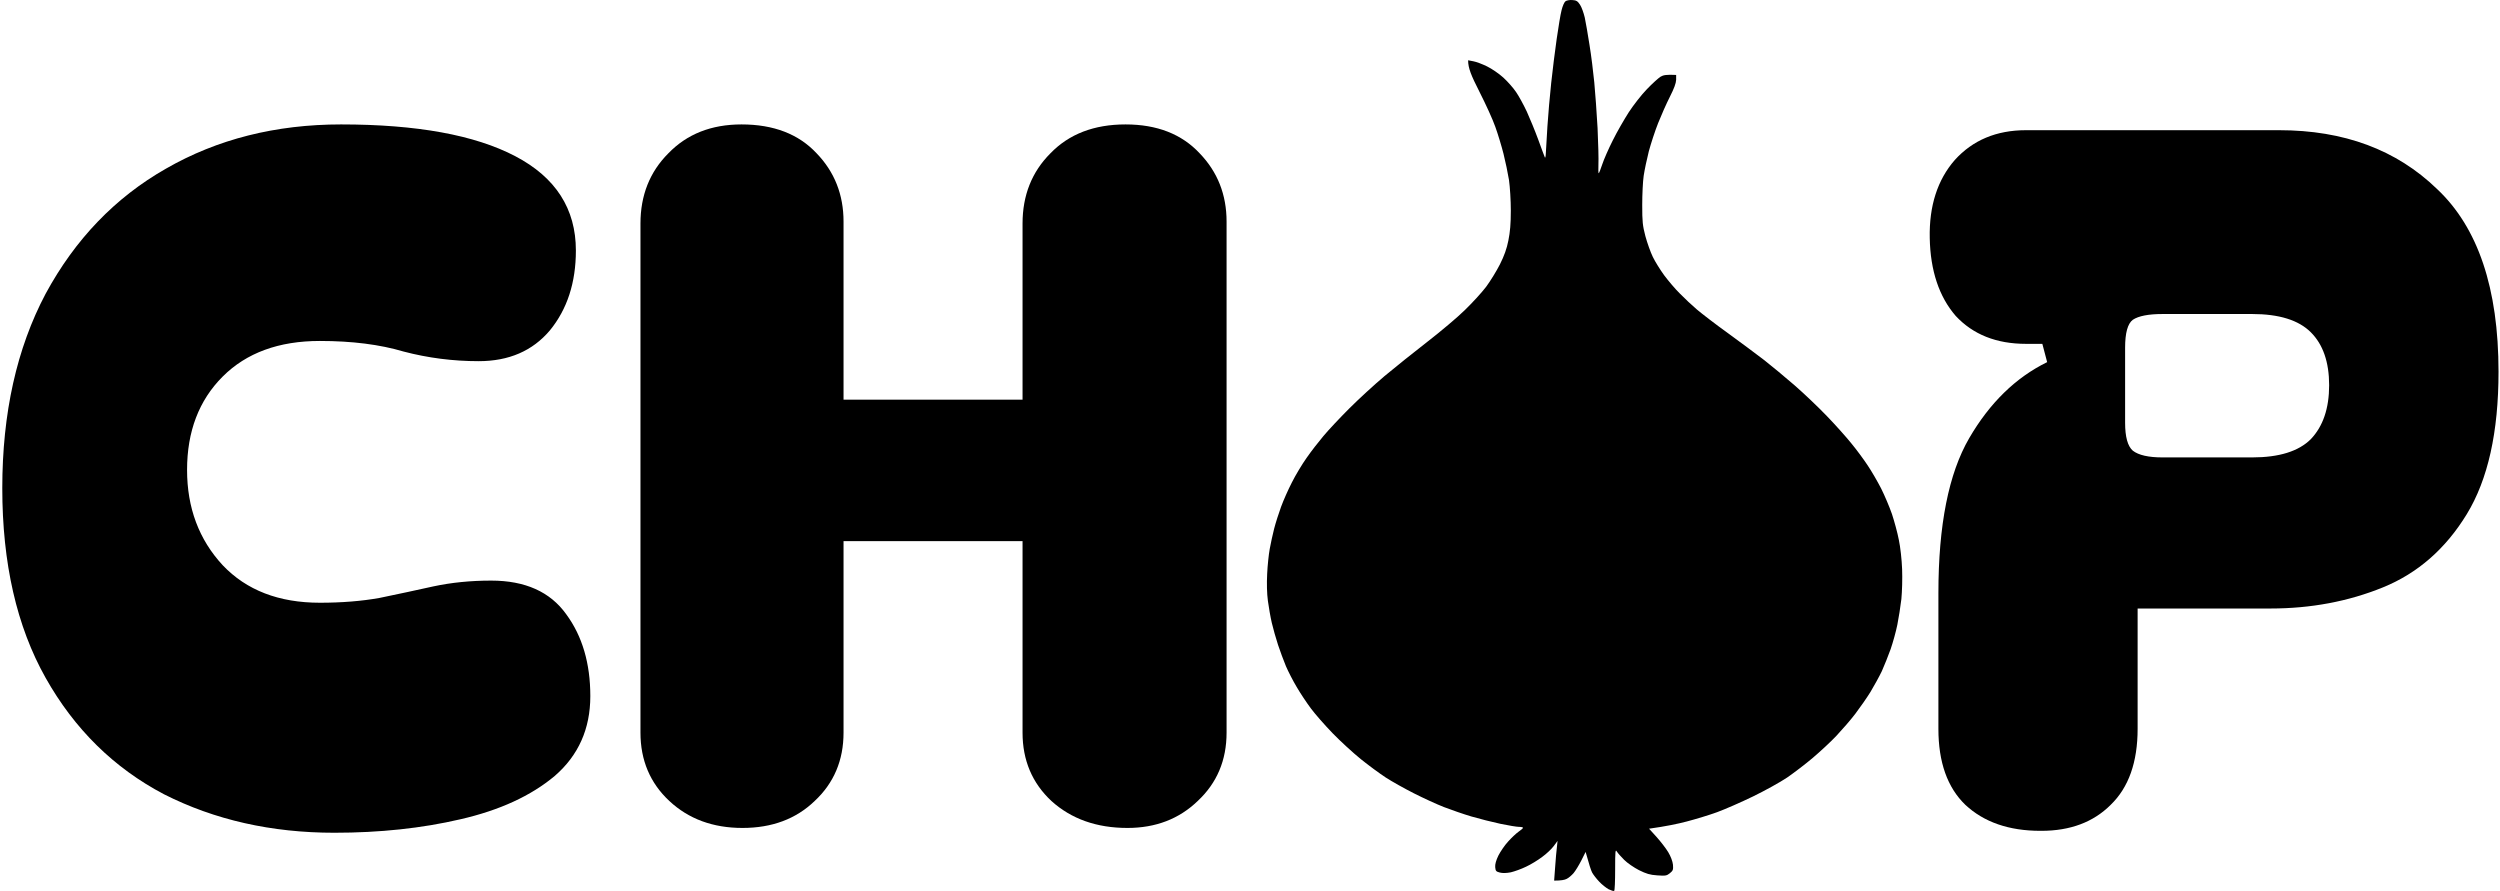 <svg width="665" height="237" viewBox="0 0 665 237" fill="none" xmlns="http://www.w3.org/2000/svg">
<g clip-path="url(#clip0_50_80)">
<path d="M568.607 161.864V193.864C568.607 202.739 566.218 209.48 561.439 214.088C556.831 218.696 550.687 221 543.007 221H542.751C534.388 221 527.732 218.696 522.783 214.088C518.004 209.48 515.615 202.739 515.615 193.864V157.768C515.615 139.677 518.346 125.939 523.807 116.552C529.268 107.165 536.18 100.424 544.543 96.328L543.263 91.464H538.911C531.06 91.464 524.831 88.989 520.223 84.04C515.786 78.92 513.482 72.008 513.311 63.304C513.14 54.77 515.359 47.858 519.967 42.568C524.746 37.277 531.06 34.632 538.911 34.632H606.239C623.476 34.632 637.471 39.837 648.223 50.248C659.146 60.488 664.607 76.701 664.607 98.888C664.607 114.931 661.791 127.56 656.159 136.776C650.527 145.992 643.103 152.477 633.887 156.232C624.671 159.987 614.687 161.864 603.935 161.864H568.607ZM565.279 112.456C565.279 116.211 565.962 118.685 567.327 119.88C568.863 121.075 571.508 121.672 575.263 121.672H599.071C606.239 121.672 611.444 120.051 614.687 116.808C617.93 113.395 619.551 108.616 619.551 102.472C619.551 96.328 617.93 91.635 614.687 88.392C611.444 85.149 606.239 83.528 599.071 83.528H575.263C571.508 83.528 568.863 84.04 567.327 85.064C565.962 86.088 565.279 88.562 565.279 92.488V112.456Z" fill="black"/>
<path d="M415.379 2.712C415.639 1.639 416.093 0.567 416.418 0.339C416.71 0.112 417.554 -0.051 418.268 0.014C419.306 0.079 419.663 0.307 420.28 1.249C420.702 1.867 421.254 3.427 421.546 4.661C421.805 5.896 422.39 9.211 422.812 11.973C423.266 14.735 423.818 19.22 424.077 21.884C424.337 24.581 424.726 30.041 424.954 34.07C425.148 38.1 425.246 42.454 425.181 43.754C425.148 45.021 425.148 46.094 425.246 46.094C425.343 46.094 425.765 45.054 426.187 43.754C426.609 42.454 427.875 39.562 429.011 37.32C430.114 35.078 432.061 31.73 433.262 29.846C434.495 27.961 436.637 25.199 438.066 23.736C439.494 22.242 441.149 20.747 441.733 20.389C442.447 19.967 443.258 19.805 445.855 19.934V21.234C445.822 22.144 445.303 23.541 444.167 25.784C443.258 27.571 441.863 30.723 441.051 32.77C440.24 34.818 439.137 38.197 438.585 40.244C438.066 42.292 437.449 45.216 437.222 46.744C436.994 48.271 436.832 51.781 436.832 54.543C436.832 58.962 436.93 59.969 437.676 62.829C438.163 64.616 439.039 67.086 439.656 68.353C440.272 69.621 441.636 71.798 442.674 73.228C443.745 74.658 445.595 76.867 446.861 78.102C448.094 79.37 450.106 81.254 451.372 82.327C452.638 83.399 456.338 86.259 459.648 88.631C462.959 91.036 467.275 94.253 469.223 95.748C471.17 97.275 474.837 100.297 477.336 102.474C479.835 104.651 483.698 108.323 485.937 110.663C488.176 112.97 491.097 116.252 492.46 117.942C493.856 119.632 495.771 122.232 496.777 123.759C497.816 125.286 499.406 128.048 500.38 129.933C501.321 131.818 502.619 134.873 503.268 136.757C503.885 138.642 504.729 141.697 505.086 143.582C505.507 145.531 505.864 148.878 505.962 151.381C506.059 153.915 505.962 157.295 505.767 159.342C505.54 161.292 505.053 164.379 504.696 166.166C504.339 167.953 503.528 170.878 502.911 172.665C502.262 174.453 501.223 177.085 500.574 178.515C499.893 179.944 498.53 182.414 497.556 184.039C496.55 185.664 494.732 188.263 493.499 189.888C492.266 191.513 489.994 194.113 488.501 195.705C487.008 197.297 484.152 199.929 482.205 201.587C480.257 203.244 477.174 205.584 475.389 206.819C473.604 208.021 469.515 210.296 466.302 211.855C463.088 213.415 458.772 215.3 456.727 216.047C454.683 216.795 451.048 217.9 448.678 218.517C446.342 219.135 443.096 219.817 438.65 220.434L440.629 222.612C441.701 223.814 443.129 225.634 443.745 226.674C444.427 227.811 444.914 229.111 445.011 230.021C445.108 231.321 445.043 231.581 444.2 232.263C443.356 232.945 443.031 233.01 440.824 232.848C438.844 232.718 437.936 232.425 435.956 231.451C434.625 230.768 432.873 229.566 432.029 228.721C431.217 227.908 430.341 226.934 430.082 226.511C429.692 225.829 429.627 226.349 429.627 231.288C429.627 234.31 429.53 236.877 429.368 236.975C429.238 237.072 428.589 236.877 427.907 236.552C427.258 236.195 426.09 235.285 425.376 234.505C424.629 233.725 423.785 232.62 423.493 232.068C423.201 231.483 422.714 230.021 421.773 226.609L420.637 228.883C419.988 230.151 419.079 231.646 418.56 232.263C418.041 232.848 417.229 233.563 416.71 233.79C416.223 234.05 415.282 234.245 413.4 234.245L413.659 230.768C413.789 228.818 413.984 226.446 414.308 223.684L413.27 225.081C412.718 225.829 411.355 227.129 410.219 227.941C409.115 228.786 407.201 229.956 405.935 230.541C404.669 231.158 402.852 231.808 401.878 232.035C400.71 232.263 399.703 232.295 398.957 232.1C397.951 231.84 397.821 231.678 397.724 230.671C397.659 229.912 397.94 228.883 398.568 227.584C399.119 226.511 400.255 224.821 401.164 223.846C402.04 222.872 403.274 221.702 403.923 221.247C404.572 220.792 405.123 220.337 405.123 220.207C405.123 220.044 404.637 219.947 404.052 219.947C403.501 219.947 401.261 219.59 399.119 219.135C396.977 218.68 393.505 217.802 391.395 217.185C389.318 216.567 386.04 215.43 384.093 214.683C382.178 213.935 378.575 212.278 376.076 211.011C373.577 209.743 370.202 207.858 368.611 206.819C367.021 205.779 364.003 203.569 361.958 201.912C359.913 200.254 356.538 197.167 354.493 195.055C352.416 192.91 349.82 189.953 348.684 188.426C347.548 186.899 345.86 184.364 344.919 182.739C343.945 181.114 342.68 178.645 342.063 177.215C341.479 175.785 340.505 173.218 339.953 171.528C339.402 169.838 338.655 167.206 338.298 165.679C337.941 164.151 337.487 161.519 337.26 159.829C337 157.912 336.935 155.215 337.065 152.68C337.162 150.438 337.487 147.449 337.746 146.019C338.006 144.589 338.525 142.184 338.915 140.657C339.304 139.13 340.148 136.497 340.765 134.808C341.381 133.118 342.68 130.193 343.653 128.308C344.595 126.424 346.347 123.499 347.548 121.809C348.716 120.119 350.761 117.487 352.027 115.992C353.293 114.465 356.376 111.183 358.875 108.681C361.406 106.146 365.625 102.279 368.287 100.037C370.981 97.795 376.076 93.7 379.646 90.938C383.216 88.176 387.727 84.374 389.642 82.489C391.59 80.604 394.121 77.842 395.29 76.315C396.425 74.788 398.081 72.09 398.989 70.303C400.125 68.028 400.807 66.144 401.229 63.966C401.683 61.724 401.878 59.547 401.878 56.005C401.878 53.308 401.651 49.701 401.391 47.881C401.099 46.094 400.45 42.942 399.931 40.894C399.411 38.847 398.438 35.63 397.756 33.745C397.107 31.86 395.192 27.669 393.537 24.419C391.33 20.064 390.519 18.147 390.519 16.035L391.882 16.295C392.661 16.425 394.283 17.042 395.549 17.66C396.815 18.277 398.762 19.61 399.898 20.649C401.034 21.689 402.56 23.412 403.274 24.484C404.02 25.556 405.286 27.896 406.13 29.683C406.941 31.471 408.337 34.85 409.18 37.157C410.024 39.465 410.803 41.609 410.933 41.869C411.03 42.129 411.16 41.642 411.193 40.732C411.225 39.855 411.42 36.637 411.615 33.583C411.809 30.561 412.264 25.361 412.621 22.047C412.978 18.732 413.627 13.468 414.081 10.348C414.535 7.229 415.087 3.784 415.379 2.712Z" fill="black"/>
<path d="M197.501 220.232C189.65 220.232 183.165 217.843 178.045 213.064C172.925 208.286 170.365 202.227 170.365 194.888V59.464C170.365 51.955 172.839 45.725 177.789 40.776C182.738 35.656 189.223 33.096 197.245 33.096C205.778 33.096 212.434 35.656 217.213 40.776C221.991 45.725 224.381 51.784 224.381 58.952V106.312H271.997V59.464C271.997 51.955 274.471 45.725 279.421 40.776C284.37 35.656 291.026 33.096 299.389 33.096C307.751 33.096 314.322 35.656 319.101 40.776C323.879 45.725 326.269 51.784 326.269 58.952V194.888C326.269 202.227 323.709 208.286 318.589 213.064C313.639 217.843 307.41 220.232 299.901 220.232C291.709 220.232 284.967 217.843 279.677 213.064C274.557 208.286 271.997 202.227 271.997 194.888V143.944H224.381V194.888C224.381 202.227 221.821 208.286 216.701 213.064C211.751 217.843 205.351 220.232 197.501 220.232Z" fill="black"/>
<path d="M88.929 221.512C72.204 221.512 57.1 218.099 43.617 211.272C30.305 204.275 19.809 193.95 12.129 180.296C4.449 166.643 0.609 149.832 0.609 129.864C0.609 109.896 4.449 92.659 12.129 78.152C19.98 63.645 30.646 52.552 44.129 44.872C57.782 37.022 73.313 33.096 90.721 33.096C110.86 33.096 126.305 35.912 137.057 41.544C147.809 47.176 153.185 55.539 153.185 66.632C153.185 75.165 150.881 82.248 146.273 87.88C141.665 93.341 135.35 96.072 127.329 96.072C120.502 96.072 113.846 95.219 107.361 93.512C101.046 91.635 93.622 90.696 85.089 90.696C74.166 90.696 65.548 93.853 59.233 100.168C52.918 106.483 49.761 114.76 49.761 125C49.761 135.07 52.918 143.518 59.233 150.344C65.548 157 74.166 160.328 85.089 160.328C90.892 160.328 96.182 159.902 100.961 159.048C105.91 158.024 110.689 157 115.297 155.976C120.076 154.952 125.196 154.44 130.657 154.44C139.702 154.44 146.358 157.427 150.625 163.4C154.892 169.203 157.025 176.456 157.025 185.16C157.025 193.864 153.868 200.947 147.553 206.408C141.238 211.699 132.876 215.539 122.465 217.928C112.225 220.318 101.046 221.512 88.929 221.512Z" fill="black"/>
</g>
<defs>
<clipPath id="clip0_50_80">
<rect width="663.998" height="237" fill="white" transform="translate(0.609)"/>
</clipPath>
</defs>
</svg>
